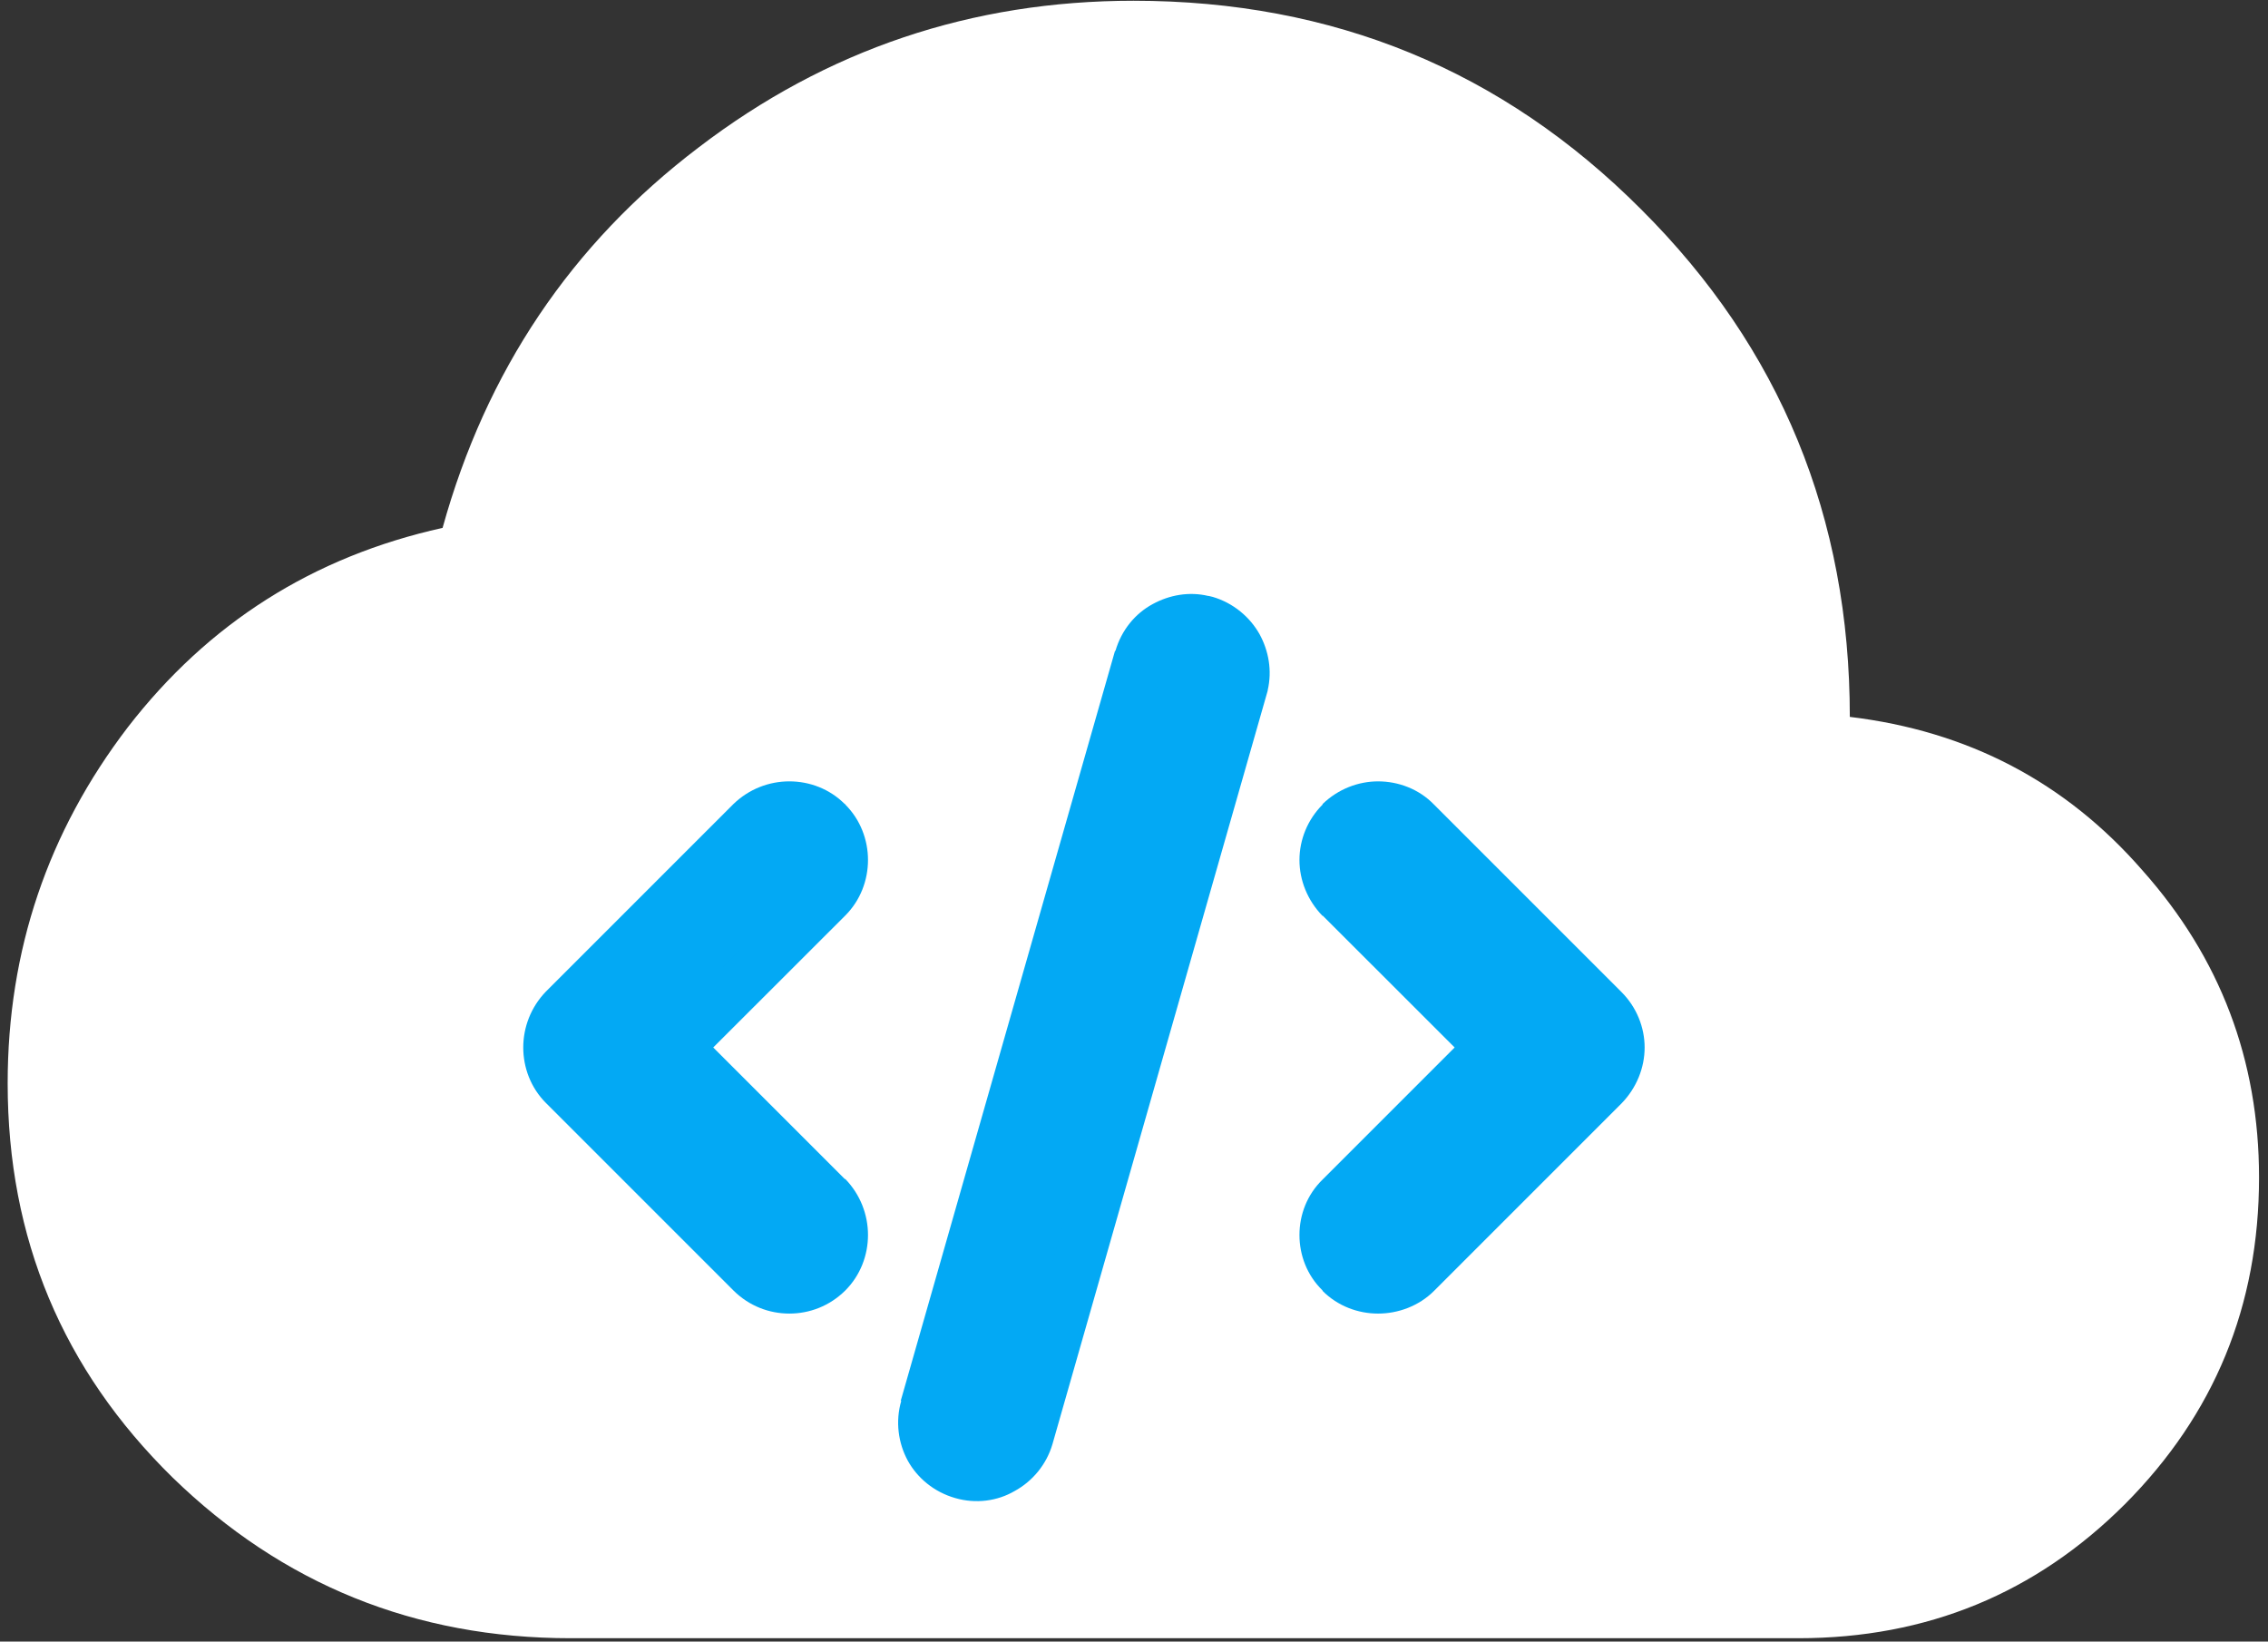 <?xml version="1.0" encoding="UTF-8"?>
<!DOCTYPE svg PUBLIC "-//W3C//DTD SVG 1.1//EN" "http://www.w3.org/Graphics/SVG/1.1/DTD/svg11.dtd">
<!-- Creator: CorelDRAW X7 -->
<svg xmlns="http://www.w3.org/2000/svg" xml:space="preserve" width="210mm" height="152mm" version="1.1" style="shape-rendering:geometricPrecision; text-rendering:geometricPrecision; image-rendering:optimizeQuality; fill-rule:evenodd; clip-rule:evenodd"
viewBox="0 0 21000 15200"
 xmlns:xlink="http://www.w3.org/1999/xlink"
 aria-hidden="true"
 focusable="false"
 data-prefix="far"
 data-icon="shield-alt"
 role="img">
 <rect x="0" y="0" width="21000" height="15200" fill="#333333" stroke="none"/>
 <defs>
  <style type="text/css">
   <![CDATA[
    .fil0 {fill:#ffffff}
    .fil1 {fill:#03a9f4}
    .fil2 {fill:#03a9f4;fill-rule:nonzero}
   ]]>
  </style>
 </defs>
 <g id="Слой_x0020_1">
  <g id="_1969173975472">
   <path class="fil0" d="M5284 15169c-1442,0 -2670,-500 -3687,-1489 -1017,-999 -1526,-2212 -1526,-3649 0,-1232 373,-2329 1111,-3295 746,-966 1717,-1582 2916,-1848 402,-1451 1190,-2627 2371,-3523 1185,-906 2529,-1358 4027,-1358 1848,0 3416,644 4700,1932 1288,1283 1932,2851 1932,4699 1092,131 1997,602 2711,1423 719,808 1078,1755 1078,2842 0,1190 -415,2194 -1241,3024 -826,826 -1834,1242 -3024,1242l-11368 0 0 0z"/>
   <path class="fil1" d="M11164 5751c-262,-74 -537,80 -616,341l-1984 6944c-74,261 80,537 341,611 266,75 541,-74 616,-340l1983 -6944c75,-262 -79,-537 -340,-612zm1250 1862c-196,192 -196,509 0,700l1382 1386 -1386 1386c-192,192 -192,509 0,700 196,196 508,196 704,0l1736 -1736c192,-191 192,-508 0,-700l-1736 -1736c-196,-191 -508,-191 -704,0l4 0zm-4755 0c-191,-196 -509,-196 -700,0l-1736 1736c-196,192 -196,509 0,700l1736 1736c191,192 509,192 700,0 196,-196 196,-508 0,-700l-1386 -1386 1386 -1386c196,-191 196,-508 0,-700l0 0z"/>
   <path class="fil2" d="M11098 5975c-70,-18 -140,-9 -200,24 -56,32 -103,88 -126,158l4 0 -1988 6940 0 0c-18,70 -9,144 24,200 32,61 88,108 158,126 70,24 140,10 201,-23 61,-33 107,-89 126,-159l0 0 1983 -6939 0 0c19,-70 10,-140 -23,-201 -33,-60 -84,-107 -154,-126l-5 0zm-424 -382c154,-84 336,-117 513,-75l5 0 37 9c191,56 345,187 434,346 84,154 117,336 75,518l0 4 -1993 6977 0 0c-56,191 -187,345 -350,434 -159,93 -359,121 -551,65 -196,-56 -350,-186 -438,-345 -89,-163 -117,-364 -61,-555l-5 0 1984 -6944 4 0c56,-192 182,-346 346,-434l0 0zm1904 2184c-52,51 -80,121 -80,186 0,66 28,136 80,187l0 0 1549 1549 -1549 1550c-52,51 -80,121 -80,186 0,70 28,136 80,187l0 0c51,51 116,75 182,75 70,0 135,-24 186,-75l1736 -1736c52,-51 80,-117 80,-187 0,-65 -28,-135 -80,-186l-1736 -1736c-51,-52 -116,-75 -186,-75 -66,0 -131,23 -182,75zm-546 186c0,-186 74,-373 214,-513l0 -5c145,-140 332,-210 514,-210 186,0 378,70 518,215l1736 1736c140,140 214,327 214,513 0,187 -74,374 -214,518l-1736 1736c-140,140 -332,210 -518,210 -187,0 -374,-70 -514,-210l0 -4c-144,-140 -214,-327 -214,-514 0,-186 70,-373 214,-513l1223 -1223 -1223 -1222 0 4c-140,-144 -214,-331 -214,-518zm-4536 -186c-52,-52 -122,-75 -187,-75 -65,0 -135,23 -187,75l-1736 1736c-51,51 -74,116 -74,186 0,66 23,136 74,187l1736 1736c52,51 122,75 187,75 65,0 135,-24 187,-75 51,-51 74,-121 74,-187 0,-70 -23,-135 -74,-186l0 0 -1550 -1550 1550 -1549c51,-51 74,-121 74,-187 0,-70 -23,-135 -74,-186l0 0 0 0zm-187 -542c187,0 373,70 513,210l5 0 0 5c140,140 210,327 210,513 0,187 -70,374 -210,514l-1223 1222 1218 1218 5 0c140,145 210,332 210,518 0,187 -70,374 -210,514 -145,144 -331,214 -518,214 -187,0 -373,-70 -518,-214l-1736 -1736c-140,-140 -210,-327 -210,-514 0,-186 70,-373 210,-518l1736 -1736c145,-140 331,-210 518,-210z"/>
  </g>
 </g>
</svg>
